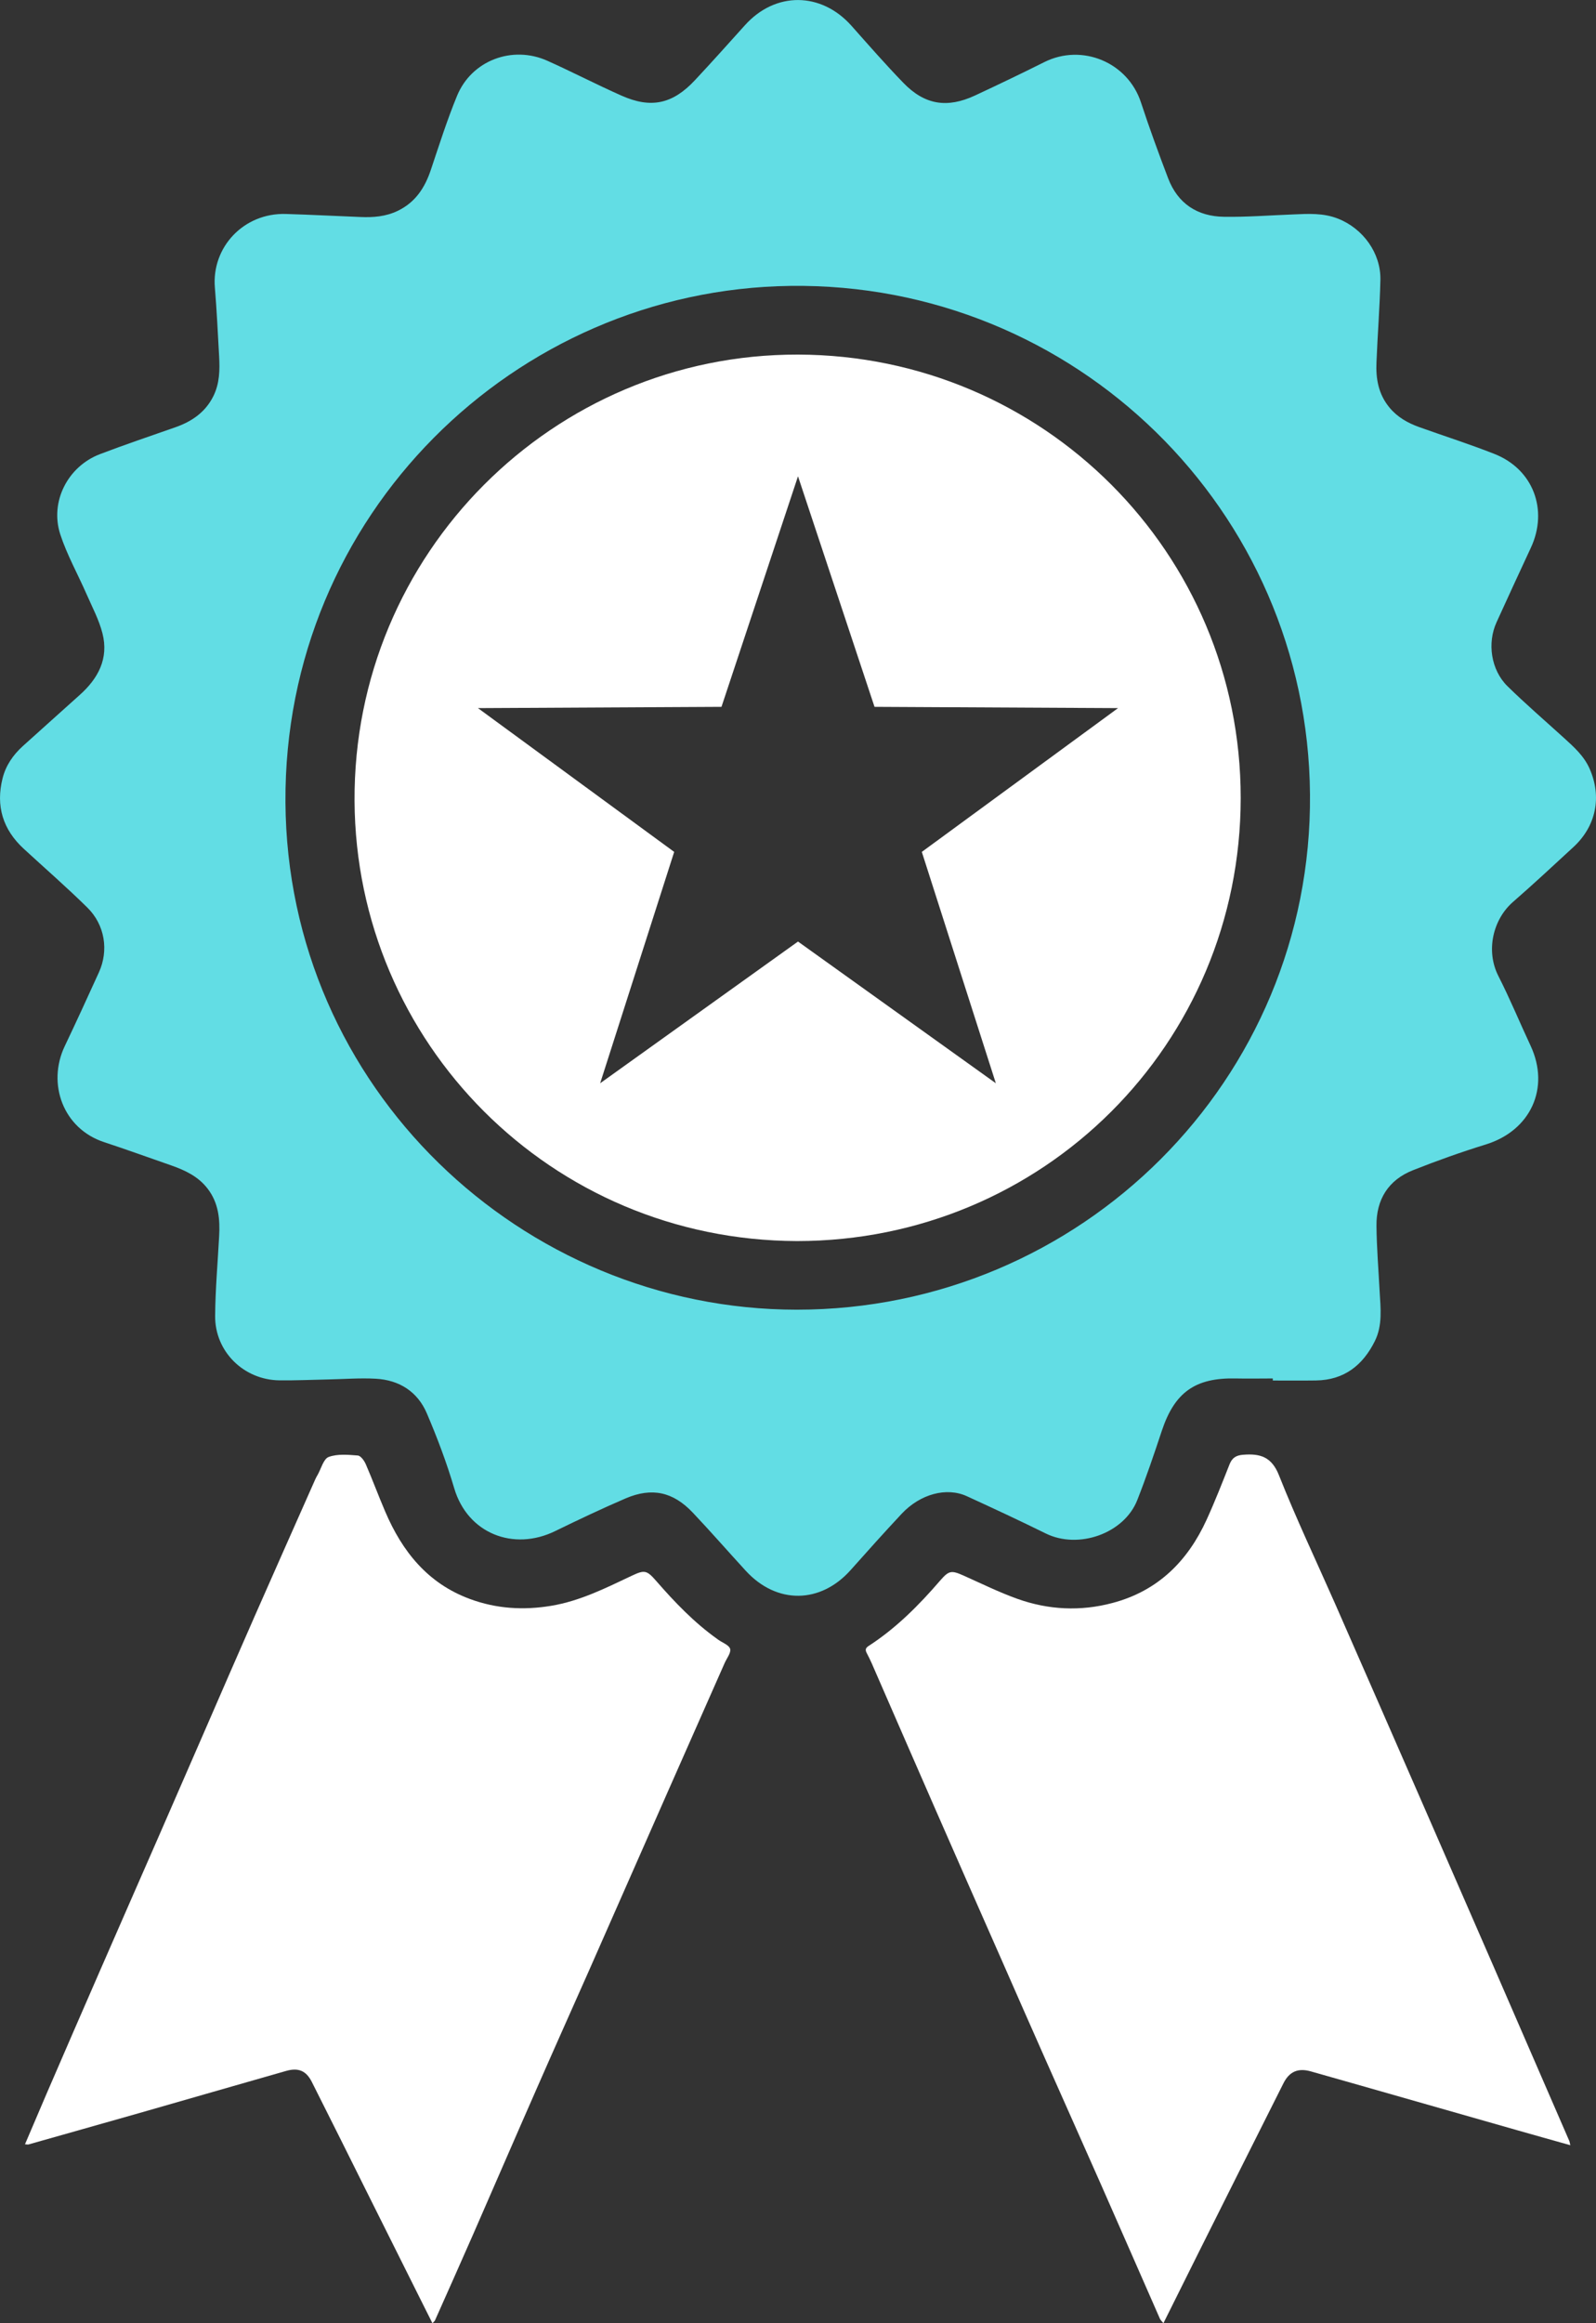 <svg width="55" height="80" viewBox="0 0 55 80" fill="none" xmlns="http://www.w3.org/2000/svg">
<rect x="0" y="0" width="55" height="80" fill="#333333" stroke="none"/>
<g clip-path="url(#clip0_2116_2898)">
<path d="M54.783 26.478C54.59 26.033 54.239 25.722 53.892 25.407C53.24 24.815 52.575 24.242 51.948 23.628C51.38 23.069 51.245 22.141 51.574 21.425C51.965 20.571 52.356 19.715 52.754 18.864C53.364 17.558 52.835 16.153 51.494 15.629C50.645 15.295 49.774 15.017 48.915 14.71C48.52 14.569 48.161 14.37 47.884 14.036C47.502 13.576 47.409 13.041 47.435 12.475C47.472 11.529 47.549 10.585 47.57 9.641C47.591 8.718 46.972 7.867 46.106 7.528C45.603 7.329 45.081 7.361 44.56 7.384C43.769 7.414 42.975 7.477 42.183 7.465C41.264 7.454 40.587 7.011 40.254 6.137C39.925 5.274 39.607 4.404 39.318 3.525C38.866 2.148 37.293 1.487 35.989 2.138C35.2 2.533 34.402 2.915 33.599 3.289C32.637 3.736 31.864 3.611 31.131 2.853C30.514 2.217 29.93 1.549 29.341 0.886C28.296 -0.285 26.718 -0.297 25.67 0.87C25.1 1.503 24.532 2.138 23.95 2.76C23.182 3.583 22.435 3.748 21.413 3.291C20.556 2.911 19.721 2.477 18.866 2.094C17.654 1.549 16.248 2.083 15.749 3.303C15.407 4.133 15.135 4.993 14.849 5.844C14.644 6.461 14.318 6.964 13.71 7.259C13.298 7.458 12.861 7.493 12.412 7.472C11.56 7.438 10.708 7.394 9.853 7.368C8.396 7.324 7.288 8.516 7.405 9.903C7.47 10.689 7.507 11.478 7.551 12.266C7.577 12.737 7.57 13.203 7.353 13.641C7.076 14.198 6.608 14.516 6.038 14.715C5.17 15.019 4.297 15.313 3.44 15.64C2.335 16.065 1.713 17.273 2.076 18.398C2.307 19.105 2.679 19.766 2.98 20.453C3.175 20.9 3.412 21.341 3.531 21.809C3.752 22.675 3.385 23.363 2.744 23.934C2.09 24.518 1.439 25.107 0.784 25.694C0.449 25.998 0.198 26.362 0.088 26.803C-0.149 27.751 0.095 28.565 0.822 29.231C1.55 29.901 2.3 30.553 3.007 31.249C3.617 31.847 3.752 32.73 3.408 33.484C3.021 34.333 2.633 35.182 2.23 36.026C1.615 37.32 2.176 38.867 3.587 39.329C4.36 39.584 5.128 39.862 5.896 40.129C6.378 40.298 6.83 40.509 7.153 40.929C7.535 41.423 7.586 41.991 7.551 42.582C7.502 43.492 7.421 44.401 7.414 45.312C7.402 46.539 8.399 47.518 9.63 47.532C10.188 47.538 10.745 47.513 11.303 47.501C11.851 47.49 12.402 47.446 12.947 47.476C13.759 47.52 14.39 47.921 14.709 48.668C15.068 49.508 15.393 50.368 15.652 51.245C16.113 52.81 17.698 53.422 19.129 52.724C19.933 52.332 20.74 51.95 21.56 51.597C22.467 51.21 23.196 51.37 23.876 52.089C24.497 52.745 25.091 53.427 25.703 54.093C26.769 55.252 28.28 55.231 29.32 54.058C29.898 53.408 30.48 52.761 31.073 52.126C31.715 51.444 32.619 51.2 33.322 51.523C34.232 51.94 35.14 52.362 36.038 52.805C37.167 53.36 38.738 52.808 39.192 51.655C39.502 50.867 39.774 50.064 40.04 49.262C40.48 47.944 41.19 47.436 42.584 47.467C43.01 47.476 43.436 47.467 43.862 47.467V47.538C44.36 47.538 44.856 47.543 45.352 47.536C46.318 47.522 46.962 47.017 47.377 46.184C47.649 45.639 47.577 45.052 47.544 44.472C47.505 43.719 47.442 42.965 47.435 42.211C47.425 41.307 47.842 40.632 48.694 40.296C49.518 39.969 50.354 39.672 51.201 39.41C52.747 38.934 53.424 37.466 52.747 36.012C52.372 35.212 52.037 34.396 51.636 33.609C51.194 32.742 51.446 31.659 52.144 31.054C52.852 30.439 53.538 29.797 54.23 29.161C55.005 28.442 55.205 27.438 54.783 26.478ZM27.456 45.099C17.977 45.094 9.898 37.455 9.837 27.624C9.777 17.742 17.728 9.972 27.232 9.845C37.034 9.715 45.068 17.558 45.144 27.357C45.221 37.188 37.246 45.099 27.456 45.099Z" fill="#62DDE4"/>
<path d="M54.115 73.87C53.473 73.689 52.872 73.522 52.274 73.351C50.377 72.811 48.48 72.27 46.583 71.728C46.115 71.593 45.645 71.461 45.177 71.329C44.737 71.203 44.434 71.329 44.227 71.741C43.249 73.683 42.276 75.626 41.303 77.57C40.906 78.365 40.51 79.163 40.093 79.998C40.044 79.937 39.995 79.896 39.972 79.845C39.295 78.305 38.622 76.765 37.942 75.225C37.297 73.764 36.643 72.307 35.996 70.846C35.505 69.738 35.016 68.629 34.53 67.52C33.762 65.776 32.991 64.035 32.228 62.288C31.55 60.746 30.882 59.199 30.207 57.657C30.1 57.411 29.998 57.163 29.872 56.929C29.805 56.804 29.832 56.746 29.937 56.676C30.882 56.064 31.664 55.278 32.393 54.433C32.705 54.074 32.784 54.067 33.217 54.26C33.827 54.533 34.43 54.83 35.058 55.055C36.131 55.438 37.235 55.493 38.345 55.196C39.905 54.781 40.929 53.758 41.581 52.332C41.867 51.706 42.118 51.064 42.372 50.423C42.46 50.201 42.595 50.113 42.84 50.094C43.426 50.048 43.822 50.161 44.076 50.804C44.665 52.291 45.354 53.738 45.999 55.201C46.995 57.469 47.991 59.742 48.983 62.013C49.804 63.891 50.621 65.769 51.441 67.648C52.323 69.675 53.203 71.704 54.083 73.731C54.092 73.754 54.094 73.78 54.115 73.873V73.87Z" fill="white"/>
<path d="M0.861 73.838C1.115 73.242 1.357 72.674 1.601 72.106C2.218 70.681 2.835 69.255 3.457 67.834C4.125 66.301 4.8 64.768 5.47 63.235C5.996 62.031 6.52 60.827 7.044 59.624C7.623 58.295 8.198 56.966 8.783 55.639C9.472 54.074 10.168 52.511 10.861 50.948C10.884 50.892 10.915 50.841 10.945 50.788C11.068 50.572 11.148 50.238 11.325 50.171C11.625 50.059 11.993 50.094 12.328 50.12C12.43 50.127 12.551 50.296 12.605 50.419C12.838 50.957 13.042 51.509 13.273 52.047C13.859 53.42 14.735 54.522 16.192 55.06C17.104 55.398 18.038 55.454 18.992 55.296C19.984 55.132 20.871 54.686 21.764 54.264C22.207 54.055 22.284 54.062 22.612 54.438C23.252 55.173 23.925 55.876 24.725 56.444C24.732 56.449 24.739 56.456 24.746 56.46C24.893 56.565 25.123 56.646 25.161 56.778C25.198 56.915 25.044 57.103 24.972 57.267C24.332 58.719 23.689 60.171 23.047 61.62C22.128 63.703 21.21 65.788 20.291 67.871C19.704 69.195 19.111 70.517 18.529 71.844C17.779 73.548 17.041 75.257 16.294 76.964C15.864 77.945 15.426 78.922 14.991 79.9C14.977 79.93 14.947 79.951 14.902 80C14.756 79.71 14.618 79.436 14.481 79.16C13.913 78.024 13.345 76.888 12.777 75.751C12.102 74.397 11.429 73.043 10.747 71.693C10.552 71.305 10.284 71.192 9.86 71.312C8.163 71.795 6.469 72.286 4.772 72.771C3.51 73.131 2.246 73.485 0.985 73.843C0.961 73.85 0.936 73.843 0.861 73.838Z" fill="white"/>
<path d="M27.502 12.21C19.071 12.19 12.172 19.059 12.218 27.582C12.265 35.901 18.978 42.708 27.465 42.736C35.95 42.733 42.751 35.947 42.756 27.482C42.761 19.043 35.945 12.231 27.502 12.21ZM34.318 37.302L27.5 32.422L20.682 37.302L23.233 29.335L16.471 24.384L24.863 24.34L27.5 16.401L30.137 24.34L38.529 24.384L31.767 29.335L34.318 37.302Z" fill="white"/>
</g>
<defs>
<clipPath id="clip0_2116_2898">
<rect width="55" height="80" fill="white"/>
</clipPath>
</defs>
</svg>
